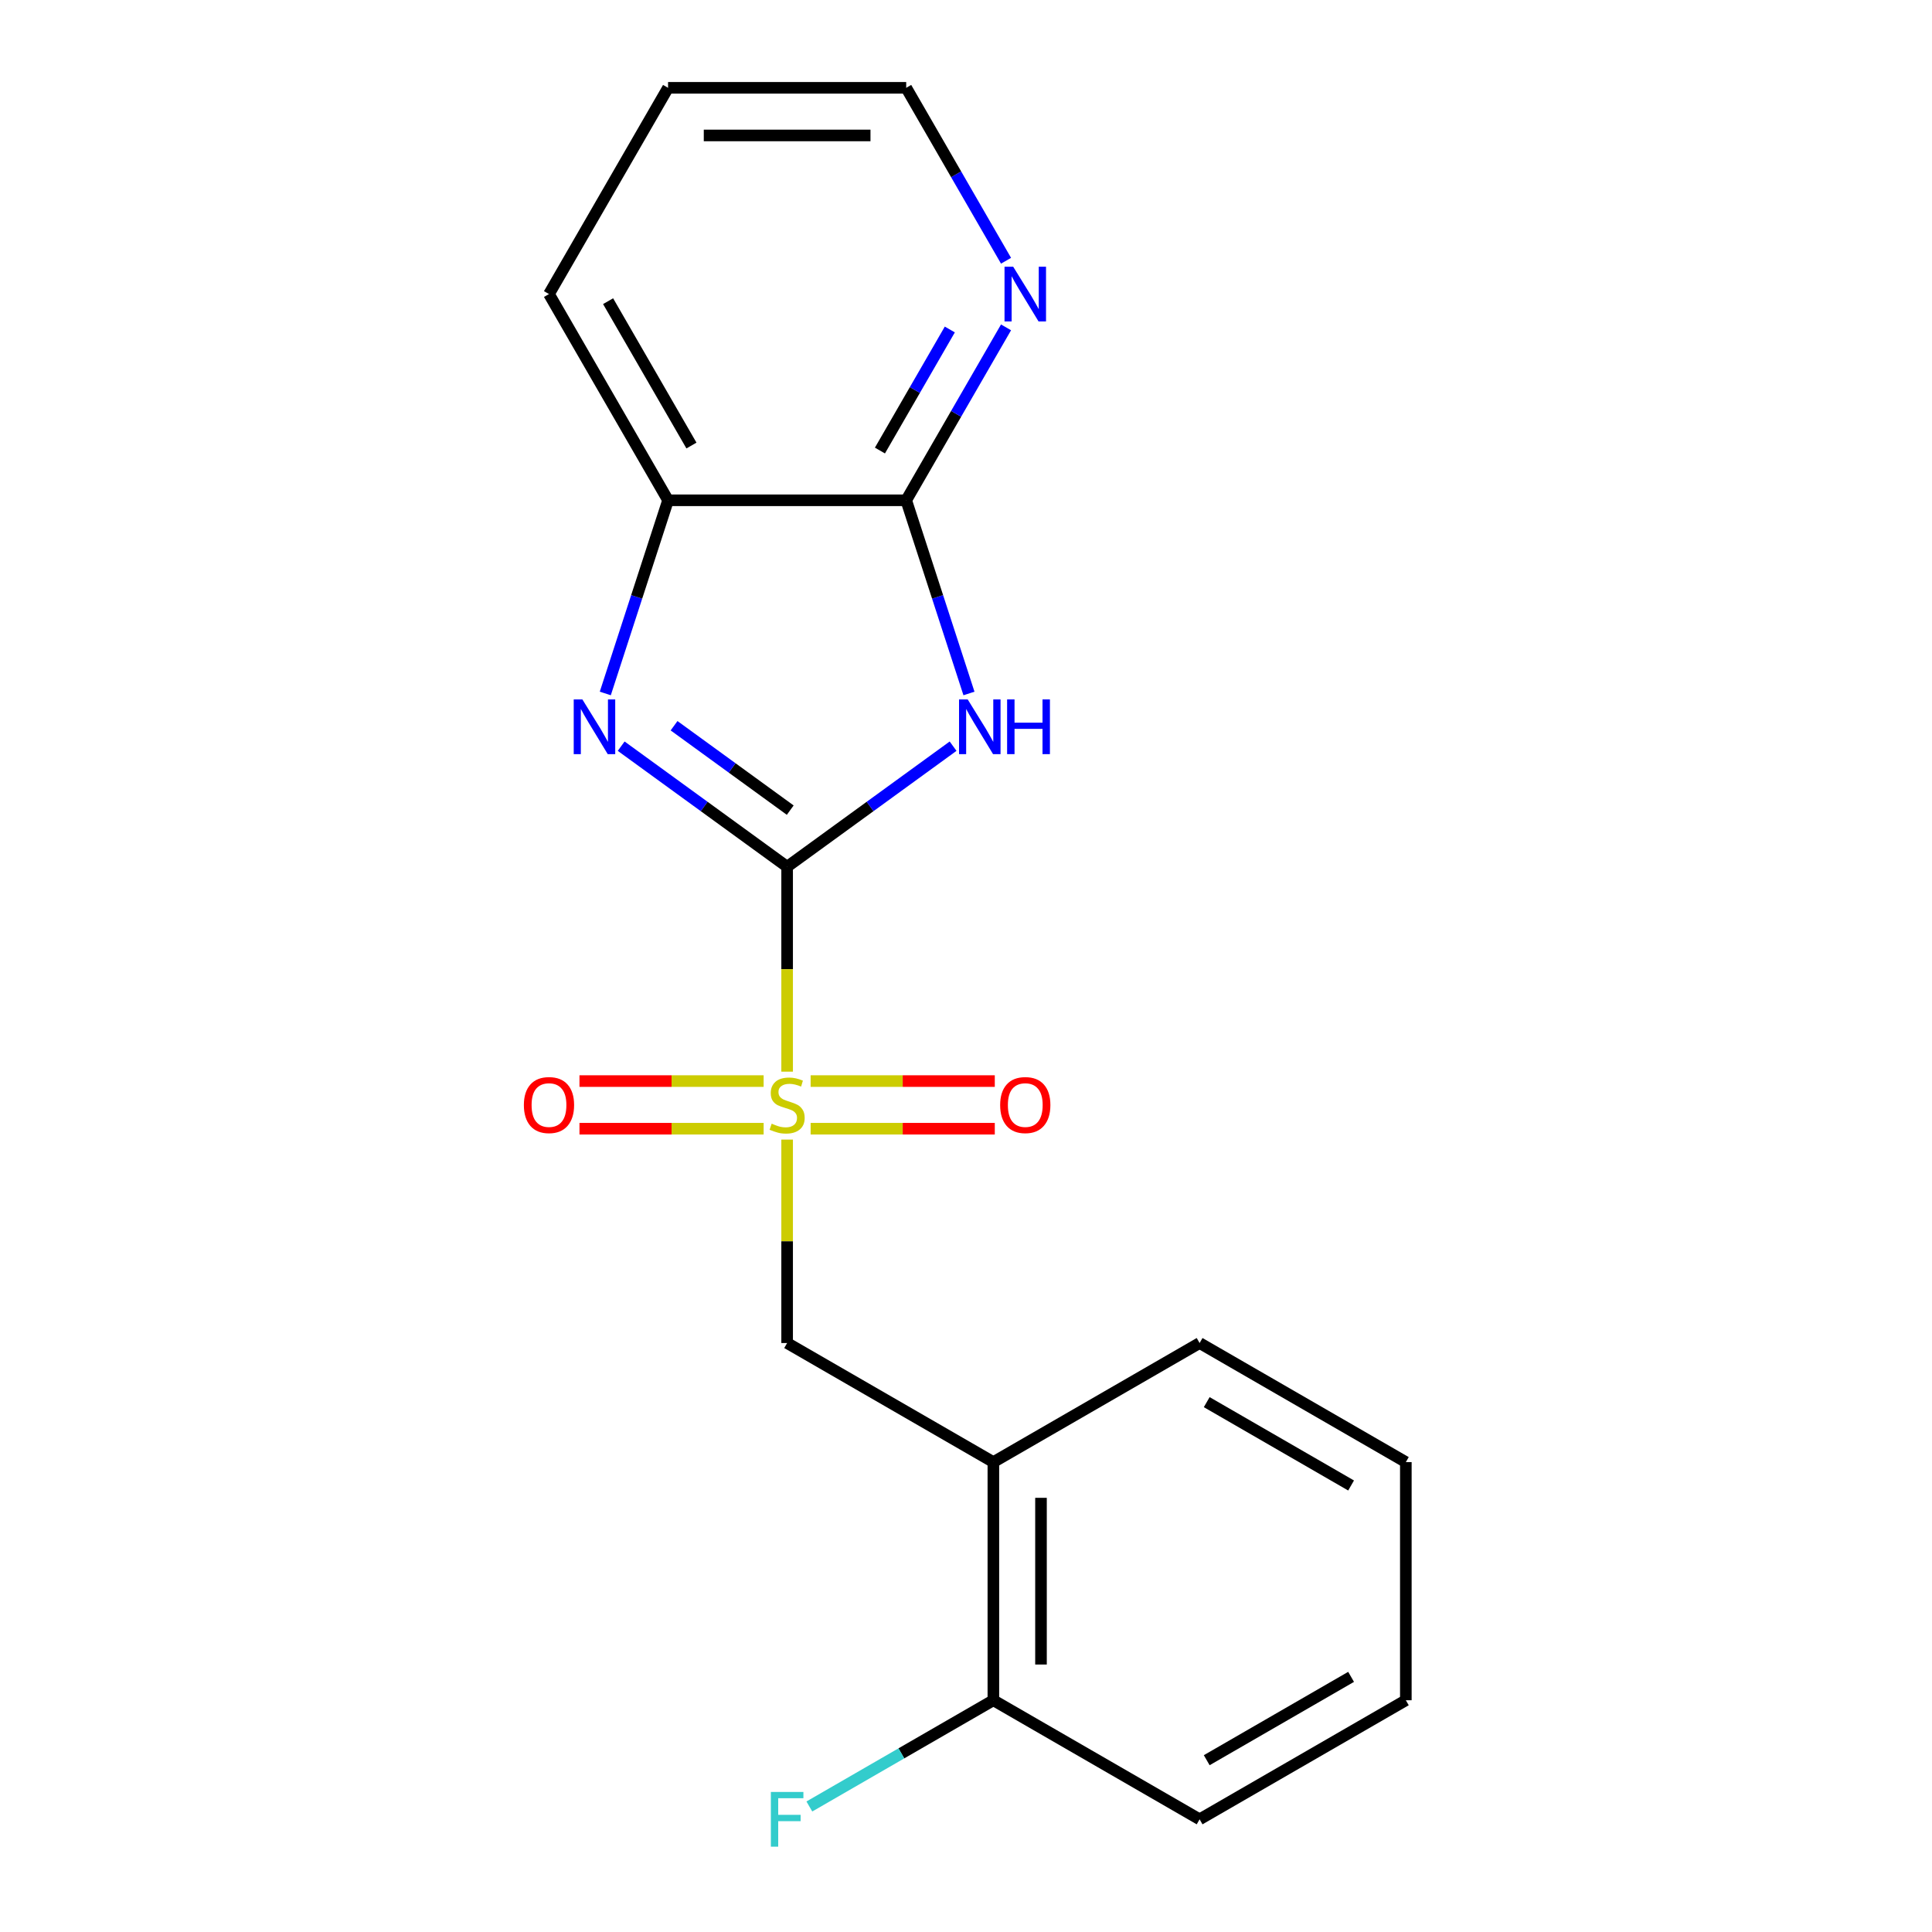 <?xml version='1.0' encoding='iso-8859-1'?>
<svg version='1.1' baseProfile='full'
              xmlns='http://www.w3.org/2000/svg'
                      xmlns:rdkit='http://www.rdkit.org/xml'
                      xmlns:xlink='http://www.w3.org/1999/xlink'
                  xml:space='preserve'
width='1000px' height='1000px' viewBox='0 0 1000 1000'>
<!-- END OF HEADER -->
<rect style='opacity:1.0;fill:#FFFFFF;stroke:none' width='1000' height='1000' x='0' y='0'> </rect>
<path class='bond-0' d='M 407.417,448.629 L 407.417,501.659' style='fill:none;fill-rule:evenodd;stroke:#000000;stroke-width:6px;stroke-linecap:butt;stroke-linejoin:miter;stroke-opacity:1' />
<path class='bond-0' d='M 407.417,501.659 L 407.417,554.689' style='fill:none;fill-rule:evenodd;stroke:#CCCC00;stroke-width:6px;stroke-linecap:butt;stroke-linejoin:miter;stroke-opacity:1' />
<path class='bond-1' d='M 407.417,448.629 L 450.367,417.425' style='fill:none;fill-rule:evenodd;stroke:#000000;stroke-width:6px;stroke-linecap:butt;stroke-linejoin:miter;stroke-opacity:1' />
<path class='bond-1' d='M 450.367,417.425 L 493.316,386.22' style='fill:none;fill-rule:evenodd;stroke:#0000FF;stroke-width:6px;stroke-linecap:butt;stroke-linejoin:miter;stroke-opacity:1' />
<path class='bond-2' d='M 407.417,448.629 L 364.468,417.425' style='fill:none;fill-rule:evenodd;stroke:#000000;stroke-width:6px;stroke-linecap:butt;stroke-linejoin:miter;stroke-opacity:1' />
<path class='bond-2' d='M 364.468,417.425 L 321.518,386.22' style='fill:none;fill-rule:evenodd;stroke:#0000FF;stroke-width:6px;stroke-linecap:butt;stroke-linejoin:miter;stroke-opacity:1' />
<path class='bond-2' d='M 409.023,419.324 L 378.958,397.481' style='fill:none;fill-rule:evenodd;stroke:#000000;stroke-width:6px;stroke-linecap:butt;stroke-linejoin:miter;stroke-opacity:1' />
<path class='bond-2' d='M 378.958,397.481 L 348.893,375.637' style='fill:none;fill-rule:evenodd;stroke:#0000FF;stroke-width:6px;stroke-linecap:butt;stroke-linejoin:miter;stroke-opacity:1' />
<path class='bond-4' d='M 407.417,589.852 L 407.417,642.502' style='fill:none;fill-rule:evenodd;stroke:#CCCC00;stroke-width:6px;stroke-linecap:butt;stroke-linejoin:miter;stroke-opacity:1' />
<path class='bond-4' d='M 407.417,642.502 L 407.417,695.152' style='fill:none;fill-rule:evenodd;stroke:#000000;stroke-width:6px;stroke-linecap:butt;stroke-linejoin:miter;stroke-opacity:1' />
<path class='bond-7' d='M 419.579,584.217 L 467.24,584.217' style='fill:none;fill-rule:evenodd;stroke:#CCCC00;stroke-width:6px;stroke-linecap:butt;stroke-linejoin:miter;stroke-opacity:1' />
<path class='bond-7' d='M 467.24,584.217 L 514.901,584.217' style='fill:none;fill-rule:evenodd;stroke:#FF0000;stroke-width:6px;stroke-linecap:butt;stroke-linejoin:miter;stroke-opacity:1' />
<path class='bond-7' d='M 419.579,559.565 L 467.24,559.565' style='fill:none;fill-rule:evenodd;stroke:#CCCC00;stroke-width:6px;stroke-linecap:butt;stroke-linejoin:miter;stroke-opacity:1' />
<path class='bond-7' d='M 467.24,559.565 L 514.901,559.565' style='fill:none;fill-rule:evenodd;stroke:#FF0000;stroke-width:6px;stroke-linecap:butt;stroke-linejoin:miter;stroke-opacity:1' />
<path class='bond-8' d='M 395.256,559.565 L 347.595,559.565' style='fill:none;fill-rule:evenodd;stroke:#CCCC00;stroke-width:6px;stroke-linecap:butt;stroke-linejoin:miter;stroke-opacity:1' />
<path class='bond-8' d='M 347.595,559.565 L 299.933,559.565' style='fill:none;fill-rule:evenodd;stroke:#FF0000;stroke-width:6px;stroke-linecap:butt;stroke-linejoin:miter;stroke-opacity:1' />
<path class='bond-8' d='M 395.256,584.217 L 347.595,584.217' style='fill:none;fill-rule:evenodd;stroke:#CCCC00;stroke-width:6px;stroke-linecap:butt;stroke-linejoin:miter;stroke-opacity:1' />
<path class='bond-8' d='M 347.595,584.217 L 299.933,584.217' style='fill:none;fill-rule:evenodd;stroke:#FF0000;stroke-width:6px;stroke-linecap:butt;stroke-linejoin:miter;stroke-opacity:1' />
<path class='bond-3' d='M 501.536,358.937 L 485.292,308.943' style='fill:none;fill-rule:evenodd;stroke:#0000FF;stroke-width:6px;stroke-linecap:butt;stroke-linejoin:miter;stroke-opacity:1' />
<path class='bond-3' d='M 485.292,308.943 L 469.048,258.95' style='fill:none;fill-rule:evenodd;stroke:#000000;stroke-width:6px;stroke-linecap:butt;stroke-linejoin:miter;stroke-opacity:1' />
<path class='bond-5' d='M 313.299,358.937 L 329.543,308.943' style='fill:none;fill-rule:evenodd;stroke:#0000FF;stroke-width:6px;stroke-linecap:butt;stroke-linejoin:miter;stroke-opacity:1' />
<path class='bond-5' d='M 329.543,308.943 L 345.787,258.95' style='fill:none;fill-rule:evenodd;stroke:#000000;stroke-width:6px;stroke-linecap:butt;stroke-linejoin:miter;stroke-opacity:1' />
<path class='bond-9' d='M 469.048,258.95 L 494.886,214.197' style='fill:none;fill-rule:evenodd;stroke:#000000;stroke-width:6px;stroke-linecap:butt;stroke-linejoin:miter;stroke-opacity:1' />
<path class='bond-9' d='M 494.886,214.197 L 520.724,169.444' style='fill:none;fill-rule:evenodd;stroke:#0000FF;stroke-width:6px;stroke-linecap:butt;stroke-linejoin:miter;stroke-opacity:1' />
<path class='bond-9' d='M 455.45,233.198 L 473.537,201.87' style='fill:none;fill-rule:evenodd;stroke:#000000;stroke-width:6px;stroke-linecap:butt;stroke-linejoin:miter;stroke-opacity:1' />
<path class='bond-9' d='M 473.537,201.87 L 491.623,170.543' style='fill:none;fill-rule:evenodd;stroke:#0000FF;stroke-width:6px;stroke-linecap:butt;stroke-linejoin:miter;stroke-opacity:1' />
<path class='bond-19' d='M 469.048,258.95 L 345.787,258.95' style='fill:none;fill-rule:evenodd;stroke:#000000;stroke-width:6px;stroke-linecap:butt;stroke-linejoin:miter;stroke-opacity:1' />
<path class='bond-6' d='M 407.417,695.152 L 514.165,756.783' style='fill:none;fill-rule:evenodd;stroke:#000000;stroke-width:6px;stroke-linecap:butt;stroke-linejoin:miter;stroke-opacity:1' />
<path class='bond-13' d='M 345.787,258.95 L 284.156,152.202' style='fill:none;fill-rule:evenodd;stroke:#000000;stroke-width:6px;stroke-linecap:butt;stroke-linejoin:miter;stroke-opacity:1' />
<path class='bond-13' d='M 357.892,230.611 L 314.75,155.888' style='fill:none;fill-rule:evenodd;stroke:#000000;stroke-width:6px;stroke-linecap:butt;stroke-linejoin:miter;stroke-opacity:1' />
<path class='bond-10' d='M 514.165,756.783 L 514.165,880.045' style='fill:none;fill-rule:evenodd;stroke:#000000;stroke-width:6px;stroke-linecap:butt;stroke-linejoin:miter;stroke-opacity:1' />
<path class='bond-10' d='M 538.817,775.272 L 538.817,861.555' style='fill:none;fill-rule:evenodd;stroke:#000000;stroke-width:6px;stroke-linecap:butt;stroke-linejoin:miter;stroke-opacity:1' />
<path class='bond-12' d='M 514.165,756.783 L 620.912,695.152' style='fill:none;fill-rule:evenodd;stroke:#000000;stroke-width:6px;stroke-linecap:butt;stroke-linejoin:miter;stroke-opacity:1' />
<path class='bond-14' d='M 520.724,134.961 L 494.886,90.207' style='fill:none;fill-rule:evenodd;stroke:#0000FF;stroke-width:6px;stroke-linecap:butt;stroke-linejoin:miter;stroke-opacity:1' />
<path class='bond-14' d='M 494.886,90.207 L 469.048,45.455' style='fill:none;fill-rule:evenodd;stroke:#000000;stroke-width:6px;stroke-linecap:butt;stroke-linejoin:miter;stroke-opacity:1' />
<path class='bond-11' d='M 514.165,880.045 L 466.542,907.54' style='fill:none;fill-rule:evenodd;stroke:#000000;stroke-width:6px;stroke-linecap:butt;stroke-linejoin:miter;stroke-opacity:1' />
<path class='bond-11' d='M 466.542,907.54 L 418.919,935.035' style='fill:none;fill-rule:evenodd;stroke:#33CCCC;stroke-width:6px;stroke-linecap:butt;stroke-linejoin:miter;stroke-opacity:1' />
<path class='bond-15' d='M 514.165,880.045 L 620.912,941.675' style='fill:none;fill-rule:evenodd;stroke:#000000;stroke-width:6px;stroke-linecap:butt;stroke-linejoin:miter;stroke-opacity:1' />
<path class='bond-17' d='M 620.912,695.152 L 727.66,756.783' style='fill:none;fill-rule:evenodd;stroke:#000000;stroke-width:6px;stroke-linecap:butt;stroke-linejoin:miter;stroke-opacity:1' />
<path class='bond-17' d='M 624.598,725.746 L 699.322,768.888' style='fill:none;fill-rule:evenodd;stroke:#000000;stroke-width:6px;stroke-linecap:butt;stroke-linejoin:miter;stroke-opacity:1' />
<path class='bond-16' d='M 284.156,152.202 L 345.787,45.455' style='fill:none;fill-rule:evenodd;stroke:#000000;stroke-width:6px;stroke-linecap:butt;stroke-linejoin:miter;stroke-opacity:1' />
<path class='bond-20' d='M 469.048,45.455 L 345.787,45.455' style='fill:none;fill-rule:evenodd;stroke:#000000;stroke-width:6px;stroke-linecap:butt;stroke-linejoin:miter;stroke-opacity:1' />
<path class='bond-20' d='M 450.559,70.107 L 364.276,70.107' style='fill:none;fill-rule:evenodd;stroke:#000000;stroke-width:6px;stroke-linecap:butt;stroke-linejoin:miter;stroke-opacity:1' />
<path class='bond-21' d='M 620.912,941.675 L 727.66,880.045' style='fill:none;fill-rule:evenodd;stroke:#000000;stroke-width:6px;stroke-linecap:butt;stroke-linejoin:miter;stroke-opacity:1' />
<path class='bond-21' d='M 624.598,911.081 L 699.322,867.94' style='fill:none;fill-rule:evenodd;stroke:#000000;stroke-width:6px;stroke-linecap:butt;stroke-linejoin:miter;stroke-opacity:1' />
<path class='bond-18' d='M 727.66,756.783 L 727.66,880.045' style='fill:none;fill-rule:evenodd;stroke:#000000;stroke-width:6px;stroke-linecap:butt;stroke-linejoin:miter;stroke-opacity:1' />
<path  class='atom-1' d='M 399.417 581.611
Q 399.737 581.731, 401.057 582.291
Q 402.377 582.851, 403.817 583.211
Q 405.297 583.531, 406.737 583.531
Q 409.417 583.531, 410.977 582.251
Q 412.537 580.931, 412.537 578.651
Q 412.537 577.091, 411.737 576.131
Q 410.977 575.171, 409.777 574.651
Q 408.577 574.131, 406.577 573.531
Q 404.057 572.771, 402.537 572.051
Q 401.057 571.331, 399.977 569.811
Q 398.937 568.291, 398.937 565.731
Q 398.937 562.171, 401.337 559.971
Q 403.777 557.771, 408.577 557.771
Q 411.857 557.771, 415.577 559.331
L 414.657 562.411
Q 411.257 561.011, 408.697 561.011
Q 405.937 561.011, 404.417 562.171
Q 402.897 563.291, 402.937 565.251
Q 402.937 566.771, 403.697 567.691
Q 404.497 568.611, 405.617 569.131
Q 406.777 569.651, 408.697 570.251
Q 411.257 571.051, 412.777 571.851
Q 414.297 572.651, 415.377 574.291
Q 416.497 575.891, 416.497 578.651
Q 416.497 582.571, 413.857 584.691
Q 411.257 586.771, 406.897 586.771
Q 404.377 586.771, 402.457 586.211
Q 400.577 585.691, 398.337 584.771
L 399.417 581.611
' fill='#CCCC00'/>
<path  class='atom-2' d='M 500.878 362.018
L 510.158 377.018
Q 511.078 378.498, 512.558 381.178
Q 514.038 383.858, 514.118 384.018
L 514.118 362.018
L 517.878 362.018
L 517.878 390.338
L 513.998 390.338
L 504.038 373.938
Q 502.878 372.018, 501.638 369.818
Q 500.438 367.618, 500.078 366.938
L 500.078 390.338
L 496.398 390.338
L 496.398 362.018
L 500.878 362.018
' fill='#0000FF'/>
<path  class='atom-2' d='M 521.278 362.018
L 525.118 362.018
L 525.118 374.058
L 539.598 374.058
L 539.598 362.018
L 543.438 362.018
L 543.438 390.338
L 539.598 390.338
L 539.598 377.258
L 525.118 377.258
L 525.118 390.338
L 521.278 390.338
L 521.278 362.018
' fill='#0000FF'/>
<path  class='atom-3' d='M 301.437 362.018
L 310.717 377.018
Q 311.637 378.498, 313.117 381.178
Q 314.597 383.858, 314.677 384.018
L 314.677 362.018
L 318.437 362.018
L 318.437 390.338
L 314.557 390.338
L 304.597 373.938
Q 303.437 372.018, 302.197 369.818
Q 300.997 367.618, 300.637 366.938
L 300.637 390.338
L 296.957 390.338
L 296.957 362.018
L 301.437 362.018
' fill='#0000FF'/>
<path  class='atom-8' d='M 517.679 571.971
Q 517.679 565.171, 521.039 561.371
Q 524.399 557.571, 530.679 557.571
Q 536.959 557.571, 540.319 561.371
Q 543.679 565.171, 543.679 571.971
Q 543.679 578.851, 540.279 582.771
Q 536.879 586.651, 530.679 586.651
Q 524.439 586.651, 521.039 582.771
Q 517.679 578.891, 517.679 571.971
M 530.679 583.451
Q 534.999 583.451, 537.319 580.571
Q 539.679 577.651, 539.679 571.971
Q 539.679 566.411, 537.319 563.611
Q 534.999 560.771, 530.679 560.771
Q 526.359 560.771, 523.999 563.571
Q 521.679 566.371, 521.679 571.971
Q 521.679 577.691, 523.999 580.571
Q 526.359 583.451, 530.679 583.451
' fill='#FF0000'/>
<path  class='atom-9' d='M 271.156 571.971
Q 271.156 565.171, 274.516 561.371
Q 277.876 557.571, 284.156 557.571
Q 290.436 557.571, 293.796 561.371
Q 297.156 565.171, 297.156 571.971
Q 297.156 578.851, 293.756 582.771
Q 290.356 586.651, 284.156 586.651
Q 277.916 586.651, 274.516 582.771
Q 271.156 578.891, 271.156 571.971
M 284.156 583.451
Q 288.476 583.451, 290.796 580.571
Q 293.156 577.651, 293.156 571.971
Q 293.156 566.411, 290.796 563.611
Q 288.476 560.771, 284.156 560.771
Q 279.836 560.771, 277.476 563.571
Q 275.156 566.371, 275.156 571.971
Q 275.156 577.691, 277.476 580.571
Q 279.836 583.451, 284.156 583.451
' fill='#FF0000'/>
<path  class='atom-10' d='M 524.419 138.042
L 533.699 153.042
Q 534.619 154.522, 536.099 157.202
Q 537.579 159.882, 537.659 160.042
L 537.659 138.042
L 541.419 138.042
L 541.419 166.362
L 537.539 166.362
L 527.579 149.962
Q 526.419 148.042, 525.179 145.842
Q 523.979 143.642, 523.619 142.962
L 523.619 166.362
L 519.939 166.362
L 519.939 138.042
L 524.419 138.042
' fill='#0000FF'/>
<path  class='atom-12' d='M 398.997 927.515
L 415.837 927.515
L 415.837 930.755
L 402.797 930.755
L 402.797 939.355
L 414.397 939.355
L 414.397 942.635
L 402.797 942.635
L 402.797 955.835
L 398.997 955.835
L 398.997 927.515
' fill='#33CCCC'/>
</svg>
